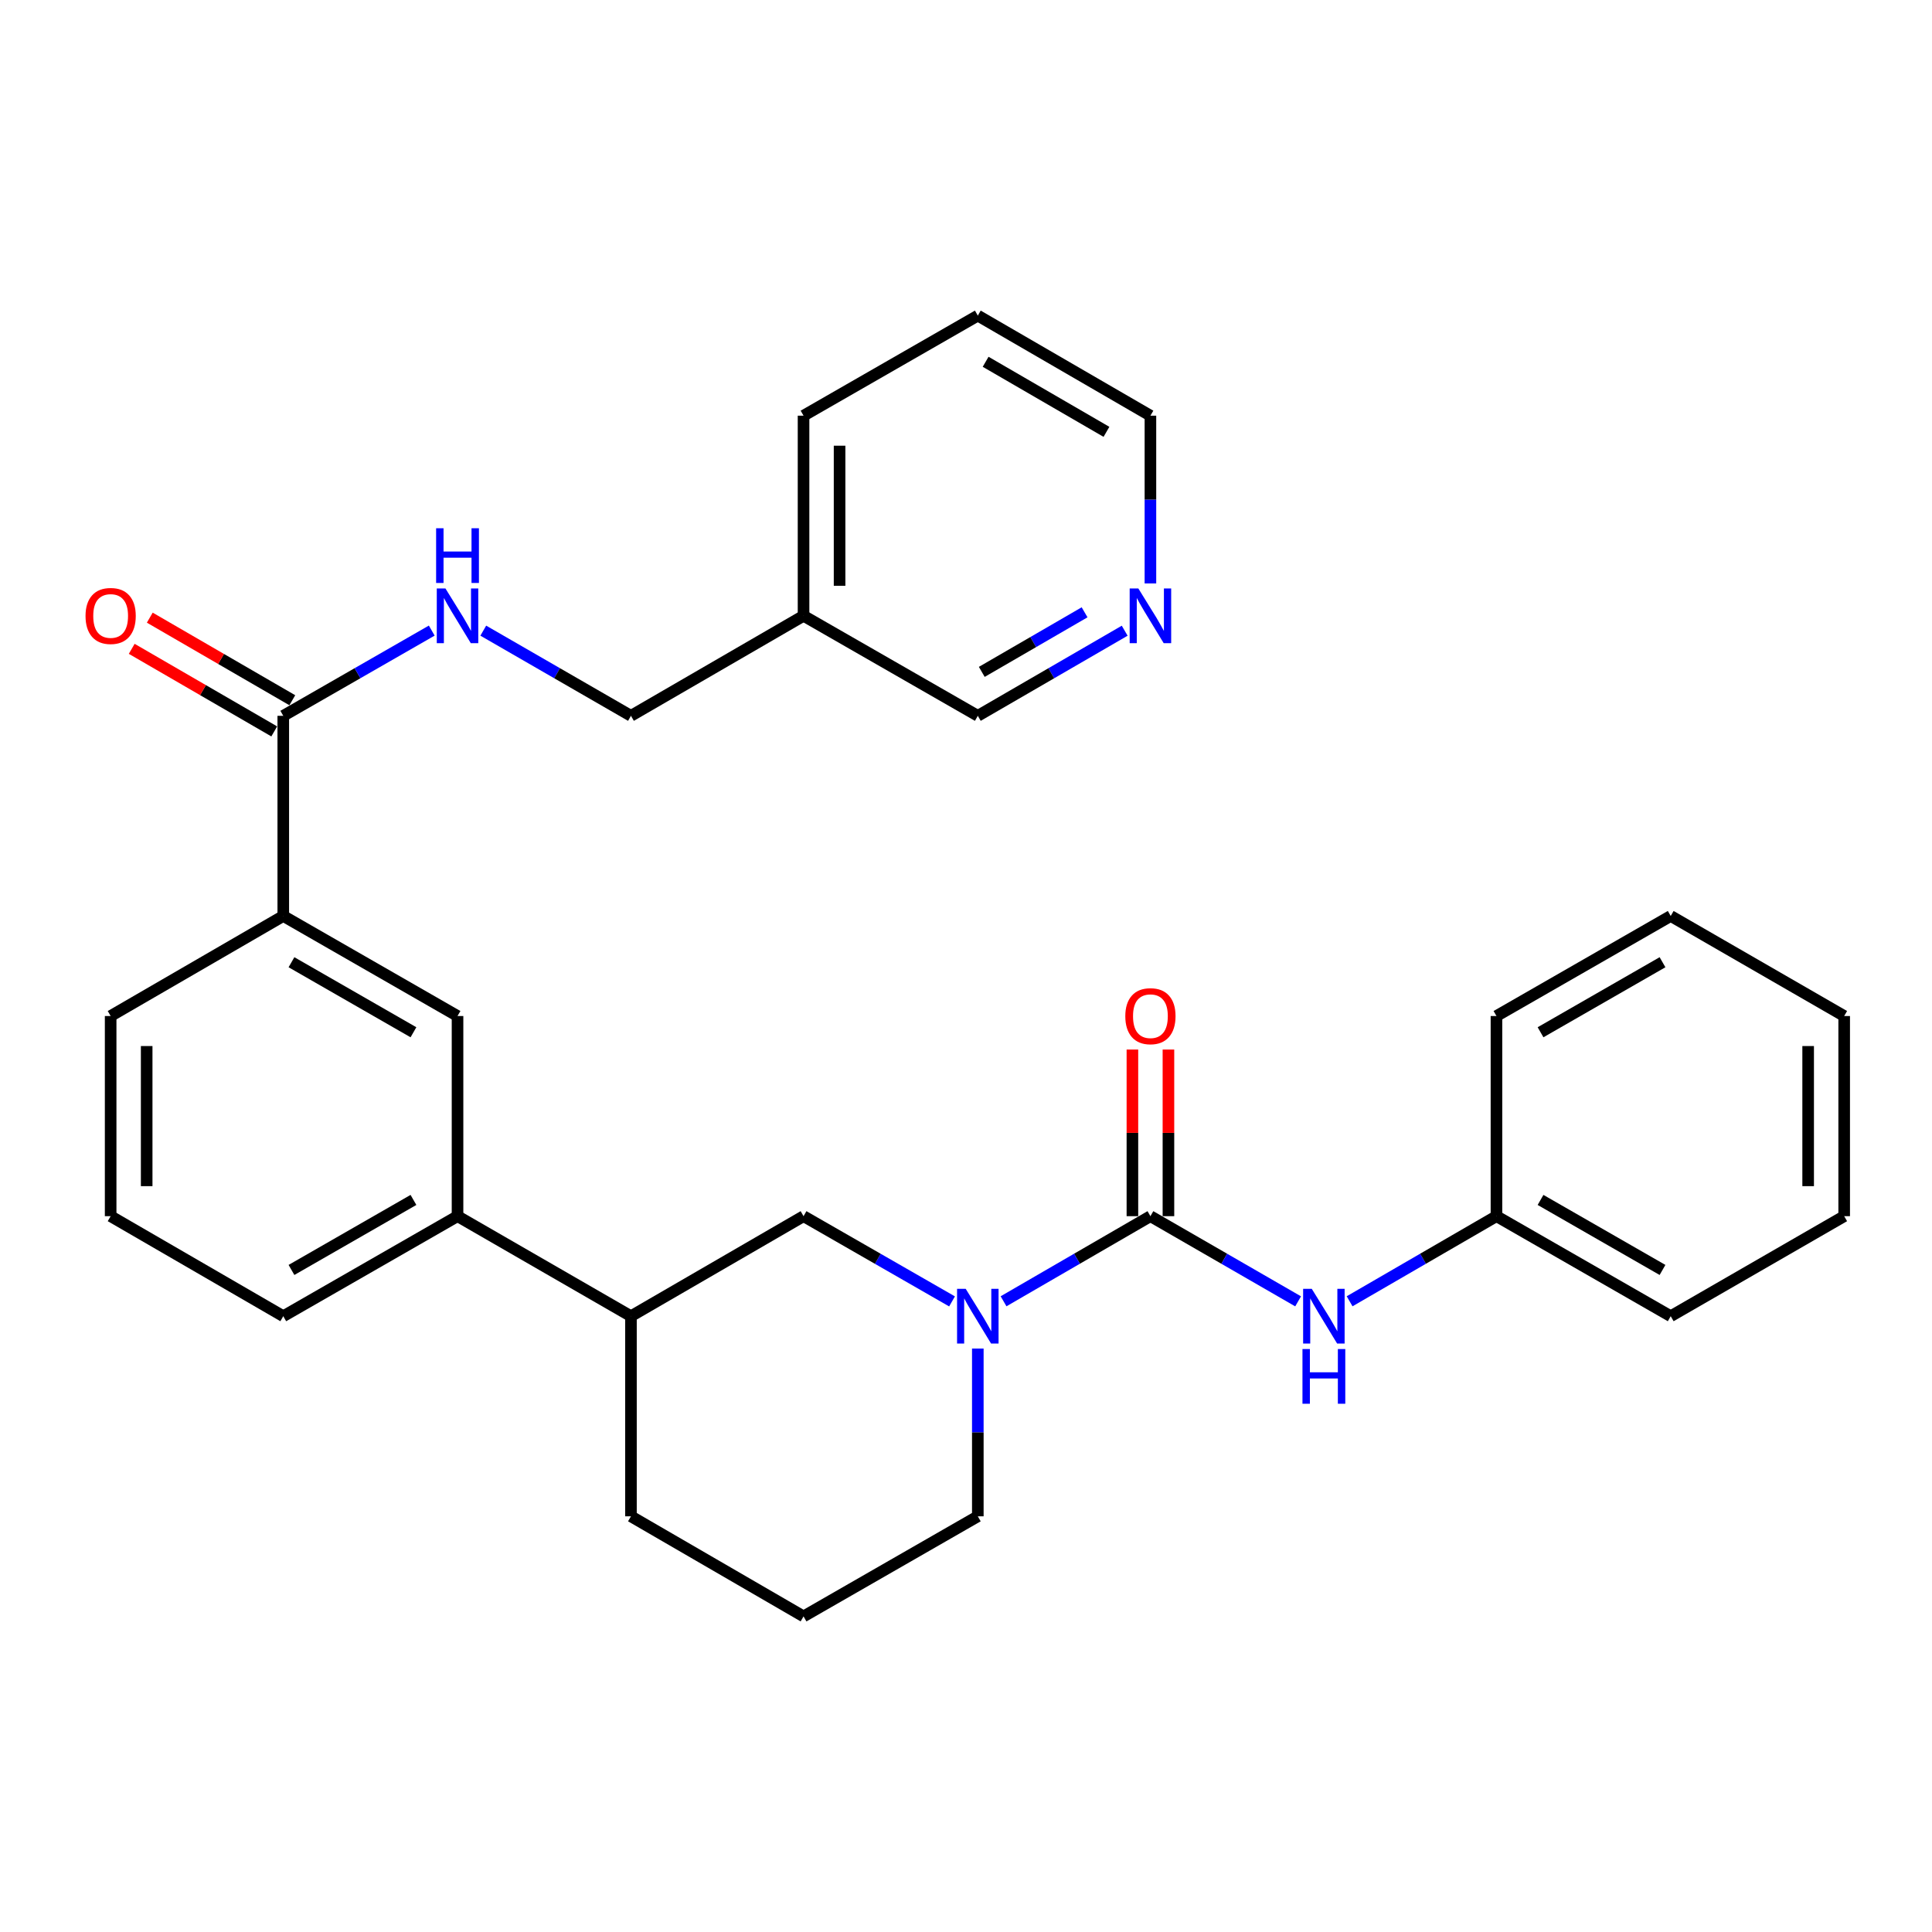<?xml version='1.0' encoding='iso-8859-1'?>
<svg version='1.1' baseProfile='full'
              xmlns='http://www.w3.org/2000/svg'
                      xmlns:rdkit='http://www.rdkit.org/xml'
                      xmlns:xlink='http://www.w3.org/1999/xlink'
                  xml:space='preserve'
width='1000px' height='1000px' viewBox='0 0 1000 1000'>
<!-- END OF HEADER -->
<rect style='opacity:1.0;fill:#FFFFFF;stroke:none' width='1000' height='1000' x='0' y='0'> </rect>
<path class='bond-0' d='M 595.457,629.491 L 557.447,651.517' style='fill:none;fill-rule:evenodd;stroke:#000000;stroke-width:6px;stroke-linecap:butt;stroke-linejoin:miter;stroke-opacity:1' />
<path class='bond-0' d='M 557.447,651.517 L 519.437,673.544' style='fill:none;fill-rule:evenodd;stroke:#0000FF;stroke-width:6px;stroke-linecap:butt;stroke-linejoin:miter;stroke-opacity:1' />
<path class='bond-2' d='M 595.457,629.491 L 633.681,651.533' style='fill:none;fill-rule:evenodd;stroke:#000000;stroke-width:6px;stroke-linecap:butt;stroke-linejoin:miter;stroke-opacity:1' />
<path class='bond-2' d='M 633.681,651.533 L 671.904,673.576' style='fill:none;fill-rule:evenodd;stroke:#0000FF;stroke-width:6px;stroke-linecap:butt;stroke-linejoin:miter;stroke-opacity:1' />
<path class='bond-9' d='M 604.782,629.491 L 604.782,586.366' style='fill:none;fill-rule:evenodd;stroke:#000000;stroke-width:6px;stroke-linecap:butt;stroke-linejoin:miter;stroke-opacity:1' />
<path class='bond-9' d='M 604.782,586.366 L 604.782,543.242' style='fill:none;fill-rule:evenodd;stroke:#FF0000;stroke-width:6px;stroke-linecap:butt;stroke-linejoin:miter;stroke-opacity:1' />
<path class='bond-9' d='M 586.133,629.491 L 586.133,586.366' style='fill:none;fill-rule:evenodd;stroke:#000000;stroke-width:6px;stroke-linecap:butt;stroke-linejoin:miter;stroke-opacity:1' />
<path class='bond-9' d='M 586.133,586.366 L 586.133,543.242' style='fill:none;fill-rule:evenodd;stroke:#FF0000;stroke-width:6px;stroke-linecap:butt;stroke-linejoin:miter;stroke-opacity:1' />
<path class='bond-3' d='M 492.775,673.607 L 454.344,651.549' style='fill:none;fill-rule:evenodd;stroke:#0000FF;stroke-width:6px;stroke-linecap:butt;stroke-linejoin:miter;stroke-opacity:1' />
<path class='bond-3' d='M 454.344,651.549 L 415.913,629.491' style='fill:none;fill-rule:evenodd;stroke:#000000;stroke-width:6px;stroke-linecap:butt;stroke-linejoin:miter;stroke-opacity:1' />
<path class='bond-15' d='M 506.115,698.013 L 506.115,741.428' style='fill:none;fill-rule:evenodd;stroke:#0000FF;stroke-width:6px;stroke-linecap:butt;stroke-linejoin:miter;stroke-opacity:1' />
<path class='bond-15' d='M 506.115,741.428 L 506.115,784.842' style='fill:none;fill-rule:evenodd;stroke:#000000;stroke-width:6px;stroke-linecap:butt;stroke-linejoin:miter;stroke-opacity:1' />
<path class='bond-1' d='M 146.623,370.509 L 146.623,474.108' style='fill:none;fill-rule:evenodd;stroke:#000000;stroke-width:6px;stroke-linecap:butt;stroke-linejoin:miter;stroke-opacity:1' />
<path class='bond-5' d='M 146.623,370.509 L 185.049,348.452' style='fill:none;fill-rule:evenodd;stroke:#000000;stroke-width:6px;stroke-linecap:butt;stroke-linejoin:miter;stroke-opacity:1' />
<path class='bond-5' d='M 185.049,348.452 L 223.475,326.394' style='fill:none;fill-rule:evenodd;stroke:#0000FF;stroke-width:6px;stroke-linecap:butt;stroke-linejoin:miter;stroke-opacity:1' />
<path class='bond-10' d='M 151.298,362.441 L 114.413,341.069' style='fill:none;fill-rule:evenodd;stroke:#000000;stroke-width:6px;stroke-linecap:butt;stroke-linejoin:miter;stroke-opacity:1' />
<path class='bond-10' d='M 114.413,341.069 L 77.527,319.696' style='fill:none;fill-rule:evenodd;stroke:#FF0000;stroke-width:6px;stroke-linecap:butt;stroke-linejoin:miter;stroke-opacity:1' />
<path class='bond-10' d='M 141.948,378.578 L 105.063,357.205' style='fill:none;fill-rule:evenodd;stroke:#000000;stroke-width:6px;stroke-linecap:butt;stroke-linejoin:miter;stroke-opacity:1' />
<path class='bond-10' d='M 105.063,357.205 L 68.177,335.833' style='fill:none;fill-rule:evenodd;stroke:#FF0000;stroke-width:6px;stroke-linecap:butt;stroke-linejoin:miter;stroke-opacity:1' />
<path class='bond-14' d='M 698.556,673.543 L 736.561,651.517' style='fill:none;fill-rule:evenodd;stroke:#0000FF;stroke-width:6px;stroke-linecap:butt;stroke-linejoin:miter;stroke-opacity:1' />
<path class='bond-14' d='M 736.561,651.517 L 774.566,629.491' style='fill:none;fill-rule:evenodd;stroke:#000000;stroke-width:6px;stroke-linecap:butt;stroke-linejoin:miter;stroke-opacity:1' />
<path class='bond-8' d='M 415.913,629.491 L 326.582,681.264' style='fill:none;fill-rule:evenodd;stroke:#000000;stroke-width:6px;stroke-linecap:butt;stroke-linejoin:miter;stroke-opacity:1' />
<path class='bond-4' d='M 146.623,474.108 L 236.815,525.892' style='fill:none;fill-rule:evenodd;stroke:#000000;stroke-width:6px;stroke-linecap:butt;stroke-linejoin:miter;stroke-opacity:1' />
<path class='bond-4' d='M 150.866,498.049 L 214,534.298' style='fill:none;fill-rule:evenodd;stroke:#000000;stroke-width:6px;stroke-linecap:butt;stroke-linejoin:miter;stroke-opacity:1' />
<path class='bond-32' d='M 146.623,474.108 L 57.271,525.892' style='fill:none;fill-rule:evenodd;stroke:#000000;stroke-width:6px;stroke-linecap:butt;stroke-linejoin:miter;stroke-opacity:1' />
<path class='bond-13' d='M 250.145,326.425 L 288.364,348.467' style='fill:none;fill-rule:evenodd;stroke:#0000FF;stroke-width:6px;stroke-linecap:butt;stroke-linejoin:miter;stroke-opacity:1' />
<path class='bond-13' d='M 288.364,348.467 L 326.582,370.509' style='fill:none;fill-rule:evenodd;stroke:#000000;stroke-width:6px;stroke-linecap:butt;stroke-linejoin:miter;stroke-opacity:1' />
<path class='bond-6' d='M 236.815,525.892 L 236.815,629.491' style='fill:none;fill-rule:evenodd;stroke:#000000;stroke-width:6px;stroke-linecap:butt;stroke-linejoin:miter;stroke-opacity:1' />
<path class='bond-7' d='M 236.815,629.491 L 326.582,681.264' style='fill:none;fill-rule:evenodd;stroke:#000000;stroke-width:6px;stroke-linecap:butt;stroke-linejoin:miter;stroke-opacity:1' />
<path class='bond-18' d='M 236.815,629.491 L 146.623,681.264' style='fill:none;fill-rule:evenodd;stroke:#000000;stroke-width:6px;stroke-linecap:butt;stroke-linejoin:miter;stroke-opacity:1' />
<path class='bond-18' d='M 214.001,621.082 L 150.867,657.324' style='fill:none;fill-rule:evenodd;stroke:#000000;stroke-width:6px;stroke-linecap:butt;stroke-linejoin:miter;stroke-opacity:1' />
<path class='bond-30' d='M 326.582,681.264 L 326.582,784.842' style='fill:none;fill-rule:evenodd;stroke:#000000;stroke-width:6px;stroke-linecap:butt;stroke-linejoin:miter;stroke-opacity:1' />
<path class='bond-11' d='M 582.136,326.456 L 544.126,348.483' style='fill:none;fill-rule:evenodd;stroke:#0000FF;stroke-width:6px;stroke-linecap:butt;stroke-linejoin:miter;stroke-opacity:1' />
<path class='bond-11' d='M 544.126,348.483 L 506.115,370.509' style='fill:none;fill-rule:evenodd;stroke:#000000;stroke-width:6px;stroke-linecap:butt;stroke-linejoin:miter;stroke-opacity:1' />
<path class='bond-11' d='M 561.382,316.928 L 534.775,332.347' style='fill:none;fill-rule:evenodd;stroke:#0000FF;stroke-width:6px;stroke-linecap:butt;stroke-linejoin:miter;stroke-opacity:1' />
<path class='bond-11' d='M 534.775,332.347 L 508.168,347.765' style='fill:none;fill-rule:evenodd;stroke:#000000;stroke-width:6px;stroke-linecap:butt;stroke-linejoin:miter;stroke-opacity:1' />
<path class='bond-33' d='M 595.457,301.987 L 595.457,258.572' style='fill:none;fill-rule:evenodd;stroke:#0000FF;stroke-width:6px;stroke-linecap:butt;stroke-linejoin:miter;stroke-opacity:1' />
<path class='bond-33' d='M 595.457,258.572 L 595.457,215.158' style='fill:none;fill-rule:evenodd;stroke:#000000;stroke-width:6px;stroke-linecap:butt;stroke-linejoin:miter;stroke-opacity:1' />
<path class='bond-12' d='M 415.913,318.736 L 326.582,370.509' style='fill:none;fill-rule:evenodd;stroke:#000000;stroke-width:6px;stroke-linecap:butt;stroke-linejoin:miter;stroke-opacity:1' />
<path class='bond-16' d='M 415.913,318.736 L 506.115,370.509' style='fill:none;fill-rule:evenodd;stroke:#000000;stroke-width:6px;stroke-linecap:butt;stroke-linejoin:miter;stroke-opacity:1' />
<path class='bond-23' d='M 415.913,318.736 L 415.913,215.158' style='fill:none;fill-rule:evenodd;stroke:#000000;stroke-width:6px;stroke-linecap:butt;stroke-linejoin:miter;stroke-opacity:1' />
<path class='bond-23' d='M 434.563,303.199 L 434.563,230.695' style='fill:none;fill-rule:evenodd;stroke:#000000;stroke-width:6px;stroke-linecap:butt;stroke-linejoin:miter;stroke-opacity:1' />
<path class='bond-24' d='M 774.566,629.491 L 864.758,681.264' style='fill:none;fill-rule:evenodd;stroke:#000000;stroke-width:6px;stroke-linecap:butt;stroke-linejoin:miter;stroke-opacity:1' />
<path class='bond-24' d='M 797.38,621.082 L 860.514,657.324' style='fill:none;fill-rule:evenodd;stroke:#000000;stroke-width:6px;stroke-linecap:butt;stroke-linejoin:miter;stroke-opacity:1' />
<path class='bond-25' d='M 774.566,629.491 L 774.566,525.892' style='fill:none;fill-rule:evenodd;stroke:#000000;stroke-width:6px;stroke-linecap:butt;stroke-linejoin:miter;stroke-opacity:1' />
<path class='bond-19' d='M 506.115,784.842 L 415.913,836.646' style='fill:none;fill-rule:evenodd;stroke:#000000;stroke-width:6px;stroke-linecap:butt;stroke-linejoin:miter;stroke-opacity:1' />
<path class='bond-17' d='M 57.271,525.892 L 57.271,629.491' style='fill:none;fill-rule:evenodd;stroke:#000000;stroke-width:6px;stroke-linecap:butt;stroke-linejoin:miter;stroke-opacity:1' />
<path class='bond-17' d='M 75.92,541.432 L 75.92,613.951' style='fill:none;fill-rule:evenodd;stroke:#000000;stroke-width:6px;stroke-linecap:butt;stroke-linejoin:miter;stroke-opacity:1' />
<path class='bond-20' d='M 146.623,681.264 L 57.271,629.491' style='fill:none;fill-rule:evenodd;stroke:#000000;stroke-width:6px;stroke-linecap:butt;stroke-linejoin:miter;stroke-opacity:1' />
<path class='bond-21' d='M 415.913,836.646 L 326.582,784.842' style='fill:none;fill-rule:evenodd;stroke:#000000;stroke-width:6px;stroke-linecap:butt;stroke-linejoin:miter;stroke-opacity:1' />
<path class='bond-22' d='M 595.457,215.158 L 506.115,163.354' style='fill:none;fill-rule:evenodd;stroke:#000000;stroke-width:6px;stroke-linecap:butt;stroke-linejoin:miter;stroke-opacity:1' />
<path class='bond-22' d='M 572.701,223.521 L 510.162,187.258' style='fill:none;fill-rule:evenodd;stroke:#000000;stroke-width:6px;stroke-linecap:butt;stroke-linejoin:miter;stroke-opacity:1' />
<path class='bond-26' d='M 415.913,215.158 L 506.115,163.354' style='fill:none;fill-rule:evenodd;stroke:#000000;stroke-width:6px;stroke-linecap:butt;stroke-linejoin:miter;stroke-opacity:1' />
<path class='bond-27' d='M 864.758,681.264 L 954.545,629.491' style='fill:none;fill-rule:evenodd;stroke:#000000;stroke-width:6px;stroke-linecap:butt;stroke-linejoin:miter;stroke-opacity:1' />
<path class='bond-28' d='M 774.566,525.892 L 864.758,474.108' style='fill:none;fill-rule:evenodd;stroke:#000000;stroke-width:6px;stroke-linecap:butt;stroke-linejoin:miter;stroke-opacity:1' />
<path class='bond-28' d='M 797.381,534.298 L 860.515,498.049' style='fill:none;fill-rule:evenodd;stroke:#000000;stroke-width:6px;stroke-linecap:butt;stroke-linejoin:miter;stroke-opacity:1' />
<path class='bond-31' d='M 954.545,629.491 L 954.545,525.892' style='fill:none;fill-rule:evenodd;stroke:#000000;stroke-width:6px;stroke-linecap:butt;stroke-linejoin:miter;stroke-opacity:1' />
<path class='bond-31' d='M 935.896,613.951 L 935.896,541.432' style='fill:none;fill-rule:evenodd;stroke:#000000;stroke-width:6px;stroke-linecap:butt;stroke-linejoin:miter;stroke-opacity:1' />
<path class='bond-29' d='M 864.758,474.108 L 954.545,525.892' style='fill:none;fill-rule:evenodd;stroke:#000000;stroke-width:6px;stroke-linecap:butt;stroke-linejoin:miter;stroke-opacity:1' />
<path  class='atom-1' d='M 499.855 667.104
L 509.135 682.104
Q 510.055 683.584, 511.535 686.264
Q 513.015 688.944, 513.095 689.104
L 513.095 667.104
L 516.855 667.104
L 516.855 695.424
L 512.975 695.424
L 503.015 679.024
Q 501.855 677.104, 500.615 674.904
Q 499.415 672.704, 499.055 672.024
L 499.055 695.424
L 495.375 695.424
L 495.375 667.104
L 499.855 667.104
' fill='#0000FF'/>
<path  class='atom-3' d='M 678.975 667.104
L 688.255 682.104
Q 689.175 683.584, 690.655 686.264
Q 692.135 688.944, 692.215 689.104
L 692.215 667.104
L 695.975 667.104
L 695.975 695.424
L 692.095 695.424
L 682.135 679.024
Q 680.975 677.104, 679.735 674.904
Q 678.535 672.704, 678.175 672.024
L 678.175 695.424
L 674.495 695.424
L 674.495 667.104
L 678.975 667.104
' fill='#0000FF'/>
<path  class='atom-3' d='M 674.155 698.256
L 677.995 698.256
L 677.995 710.296
L 692.475 710.296
L 692.475 698.256
L 696.315 698.256
L 696.315 726.576
L 692.475 726.576
L 692.475 713.496
L 677.995 713.496
L 677.995 726.576
L 674.155 726.576
L 674.155 698.256
' fill='#0000FF'/>
<path  class='atom-6' d='M 230.555 304.576
L 239.835 319.576
Q 240.755 321.056, 242.235 323.736
Q 243.715 326.416, 243.795 326.576
L 243.795 304.576
L 247.555 304.576
L 247.555 332.896
L 243.675 332.896
L 233.715 316.496
Q 232.555 314.576, 231.315 312.376
Q 230.115 310.176, 229.755 309.496
L 229.755 332.896
L 226.075 332.896
L 226.075 304.576
L 230.555 304.576
' fill='#0000FF'/>
<path  class='atom-6' d='M 225.735 273.424
L 229.575 273.424
L 229.575 285.464
L 244.055 285.464
L 244.055 273.424
L 247.895 273.424
L 247.895 301.744
L 244.055 301.744
L 244.055 288.664
L 229.575 288.664
L 229.575 301.744
L 225.735 301.744
L 225.735 273.424
' fill='#0000FF'/>
<path  class='atom-10' d='M 582.457 525.972
Q 582.457 519.172, 585.817 515.372
Q 589.177 511.572, 595.457 511.572
Q 601.737 511.572, 605.097 515.372
Q 608.457 519.172, 608.457 525.972
Q 608.457 532.852, 605.057 536.772
Q 601.657 540.652, 595.457 540.652
Q 589.217 540.652, 585.817 536.772
Q 582.457 532.892, 582.457 525.972
M 595.457 537.452
Q 599.777 537.452, 602.097 534.572
Q 604.457 531.652, 604.457 525.972
Q 604.457 520.412, 602.097 517.612
Q 599.777 514.772, 595.457 514.772
Q 591.137 514.772, 588.777 517.572
Q 586.457 520.372, 586.457 525.972
Q 586.457 531.692, 588.777 534.572
Q 591.137 537.452, 595.457 537.452
' fill='#FF0000'/>
<path  class='atom-11' d='M 44.271 318.816
Q 44.271 312.016, 47.631 308.216
Q 50.991 304.416, 57.271 304.416
Q 63.551 304.416, 66.911 308.216
Q 70.271 312.016, 70.271 318.816
Q 70.271 325.696, 66.871 329.616
Q 63.471 333.496, 57.271 333.496
Q 51.031 333.496, 47.631 329.616
Q 44.271 325.736, 44.271 318.816
M 57.271 330.296
Q 61.591 330.296, 63.911 327.416
Q 66.271 324.496, 66.271 318.816
Q 66.271 313.256, 63.911 310.456
Q 61.591 307.616, 57.271 307.616
Q 52.951 307.616, 50.591 310.416
Q 48.271 313.216, 48.271 318.816
Q 48.271 324.536, 50.591 327.416
Q 52.951 330.296, 57.271 330.296
' fill='#FF0000'/>
<path  class='atom-12' d='M 589.197 304.576
L 598.477 319.576
Q 599.397 321.056, 600.877 323.736
Q 602.357 326.416, 602.437 326.576
L 602.437 304.576
L 606.197 304.576
L 606.197 332.896
L 602.317 332.896
L 592.357 316.496
Q 591.197 314.576, 589.957 312.376
Q 588.757 310.176, 588.397 309.496
L 588.397 332.896
L 584.717 332.896
L 584.717 304.576
L 589.197 304.576
' fill='#0000FF'/>
</svg>
